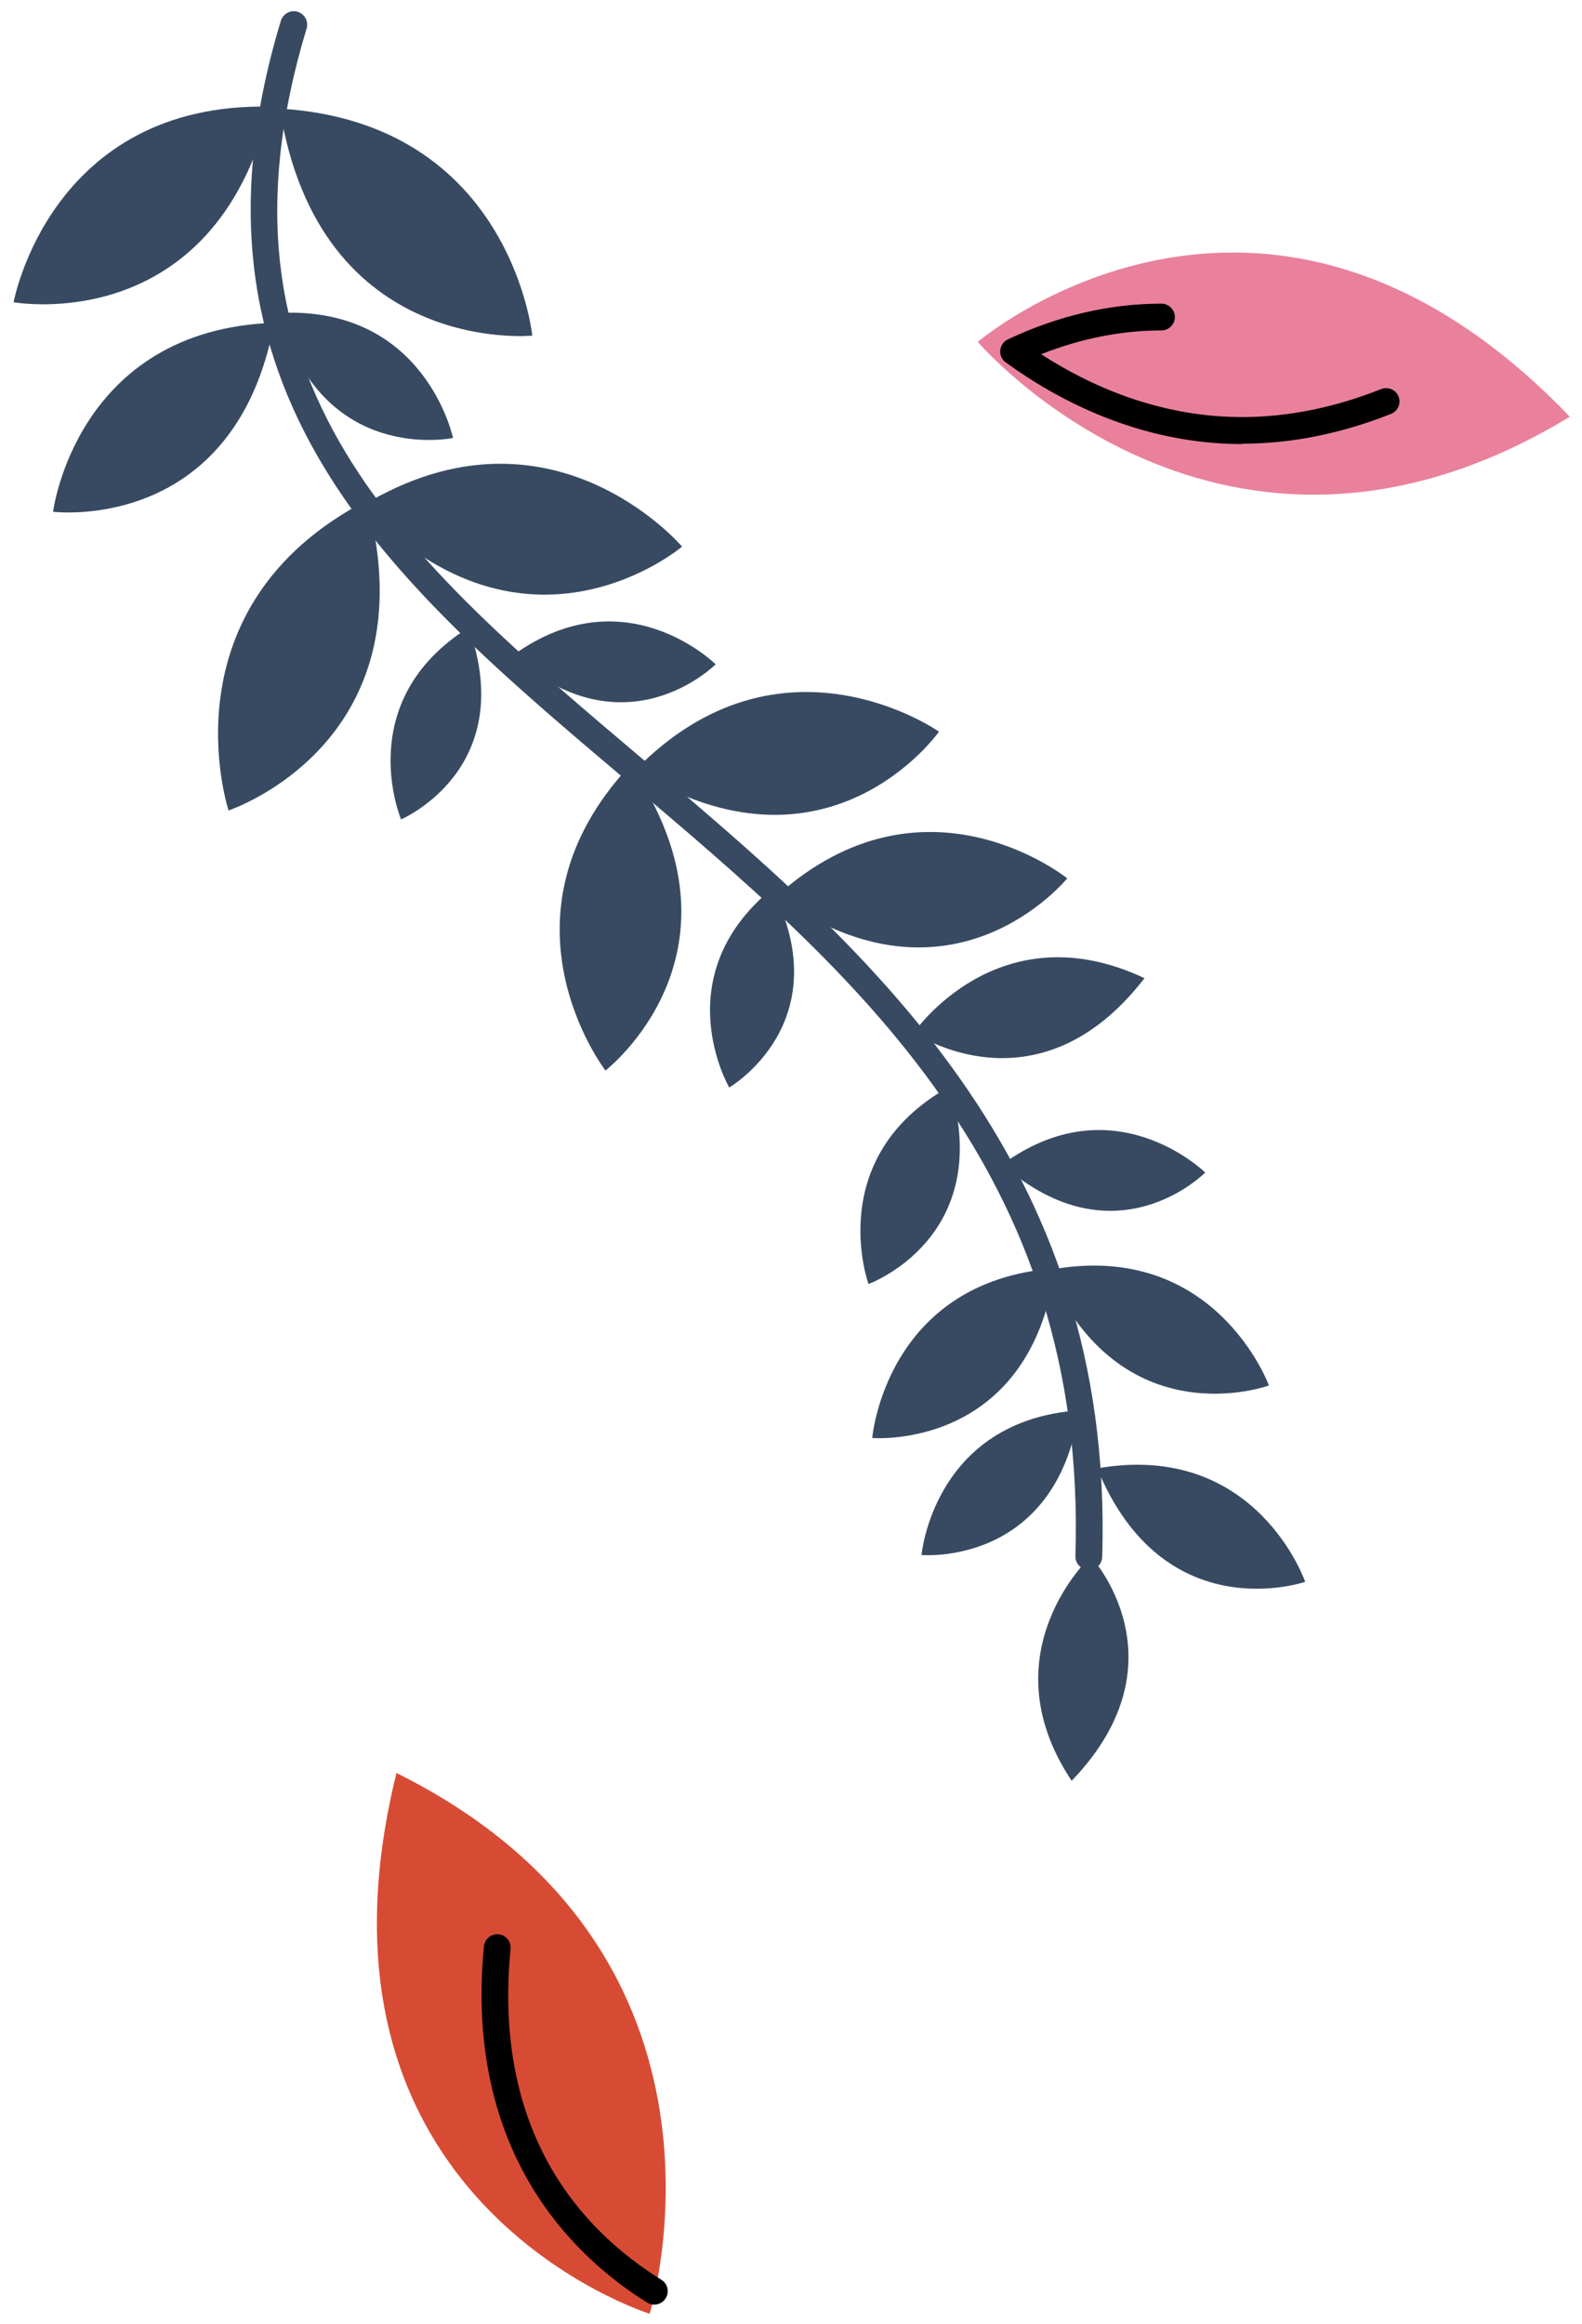 <?xml version="1.0" encoding="UTF-8"?> <svg xmlns="http://www.w3.org/2000/svg" width="109" height="160" viewBox="0 0 109 160" fill="none"> <path d="M75.019 108.099C75.51 108.099 75.929 107.705 75.941 107.201C76.802 79.761 59.531 65.161 44.301 52.283C27.891 38.409 13.707 26.43 21.125 1.966C21.272 1.474 21.002 0.969 20.51 0.81C20.03 0.662 19.513 0.933 19.353 1.424C11.591 27.044 26.894 39.984 43.108 53.685C58.756 66.907 74.932 80.585 74.096 107.14C74.084 107.644 74.477 108.074 74.994 108.087H75.019V108.099Z" fill="#384A62"></path> <path d="M19.28 7.476C21.998 24.572 36.674 23.109 36.674 23.109C36.674 23.109 35.21 8.447 19.28 7.476V7.476Z" fill="#384A62"></path> <path d="M24.963 34.818C36.33 46.699 46.995 37.635 46.995 37.635C46.995 37.635 37.929 26.958 24.963 34.818Z" fill="#384A62"></path> <path d="M43.76 53.034C57.046 61.25 64.698 50.377 64.698 50.377C64.698 50.377 53.823 42.727 43.76 53.034Z" fill="#384A62"></path> <path d="M53.515 61.693C65.596 70.314 73.53 60.475 73.53 60.475C73.53 60.475 63.689 52.542 53.515 61.693Z" fill="#384A62"></path> <path d="M72.177 87.46C77.258 99.12 87.431 95.393 87.431 95.393C87.431 95.393 83.704 85.222 72.177 87.46Z" fill="#384A62"></path> <path d="M75.597 101.1C80.198 112.281 89.928 108.911 89.928 108.911C89.928 108.911 86.57 99.182 75.597 101.1Z" fill="#384A62"></path> <path d="M73.838 122.612C81.797 114.335 75.154 107.164 75.154 107.164C75.154 107.164 67.97 113.806 73.838 122.612Z" fill="#384A62"></path> <path d="M35.321 45.137C43.084 52 49.308 45.74 49.308 45.74C49.308 45.74 43.047 39.516 35.321 45.137Z" fill="#384A62"></path> <path d="M69.052 80.179C76.852 87.017 83.039 80.732 83.039 80.732C83.039 80.732 76.753 74.533 69.052 80.179Z" fill="#384A62"></path> <path d="M19.255 21.547C22.122 32.075 31.213 30.156 31.213 30.156C31.213 30.156 29.306 21.067 19.255 21.547Z" fill="#384A62"></path> <path d="M25.283 34.449C29.748 51.176 15.749 55.801 15.749 55.801C15.749 55.801 11.111 41.816 25.283 34.449Z" fill="#384A62"></path> <path d="M18.603 7.341C14.716 23.318 0.938 20.809 0.938 20.809C0.938 20.809 3.447 7.033 18.603 7.341V7.341Z" fill="#384A62"></path> <path d="M43.428 52.677C52.236 65.579 41.718 73.709 41.718 73.709C41.718 73.709 33.586 63.181 43.428 52.677Z" fill="#384A62"></path> <path d="M18.898 22.223C16.192 36.81 3.656 35.236 3.656 35.236C3.656 35.236 5.231 22.691 18.898 22.223Z" fill="#384A62"></path> <path d="M72.706 87.325C70.898 99.92 60.097 99.009 60.097 99.009C60.097 99.009 61.007 88.21 72.706 87.325Z" fill="#384A62"></path> <path d="M78.857 67.35C71.464 76.919 62.963 71.102 62.963 71.102C62.963 71.102 68.77 62.603 78.857 67.35Z" fill="#384A62"></path> <path d="M65.46 74.792C68.573 85.246 59.839 88.407 59.839 88.407C59.839 88.407 56.665 79.675 65.46 74.792Z" fill="#384A62"></path> <path d="M53.196 61.188C57.87 70.438 50.243 74.878 50.243 74.878C50.243 74.878 45.802 67.252 53.196 61.188Z" fill="#384A62"></path> <path d="M32.295 43.206C35.764 52.972 27.633 56.416 27.633 56.416C27.633 56.416 24.2 48.286 32.295 43.206Z" fill="#384A62"></path> <path d="M74.354 97.103C72.743 107.89 63.492 107.066 63.492 107.066C63.492 107.066 64.316 97.816 74.354 97.103Z" fill="#384A62"></path> <path d="M27.317 122.074C20.01 151.618 44.761 159.305 44.761 159.305C44.761 159.305 52.449 134.558 27.317 122.074V122.074Z" fill="#D74B34"></path> <path d="M34.243 134.103C32.914 147.731 39.975 154.619 45.068 157.755L34.243 134.103V134.103Z" fill="#D74B34"></path> <path d="M45.08 158.678C45.388 158.678 45.695 158.518 45.868 158.235C46.138 157.805 46.003 157.239 45.572 156.968C40.147 153.61 33.935 146.944 35.177 134.189C35.227 133.685 34.858 133.23 34.353 133.181C33.849 133.132 33.394 133.501 33.344 134.005C31.942 148.432 39.791 155.566 44.6 158.543C44.748 158.641 44.92 158.678 45.08 158.678V158.678Z" fill="black"></path> <path d="M108.16 28.693C87.087 6.726 67.368 23.539 67.368 23.539C67.368 23.539 84.184 43.268 108.16 28.693Z" fill="#E9819C"></path> <path d="M80.025 21.817C75.953 21.817 72.423 22.974 69.839 24.191C73.284 26.7 78.783 29.628 85.585 29.628C88.845 29.628 92.167 28.963 95.501 27.635L80.025 21.817Z" fill="#E9819C"></path> <path d="M85.586 30.55C88.957 30.55 92.401 29.861 95.845 28.496C96.313 28.311 96.547 27.77 96.362 27.303C96.178 26.835 95.636 26.602 95.169 26.786C91.946 28.066 88.723 28.717 85.586 28.717C79.841 28.717 75.056 26.54 71.734 24.388C74.477 23.305 77.258 22.752 80.025 22.752C80.53 22.752 80.948 22.334 80.948 21.83C80.948 21.325 80.53 20.907 80.025 20.907C76.483 20.907 72.915 21.731 69.446 23.367C69.151 23.502 68.954 23.785 68.917 24.117C68.88 24.449 69.028 24.757 69.298 24.954C72.817 27.512 78.512 30.575 85.586 30.575V30.55Z" fill="black"></path> </svg> 
